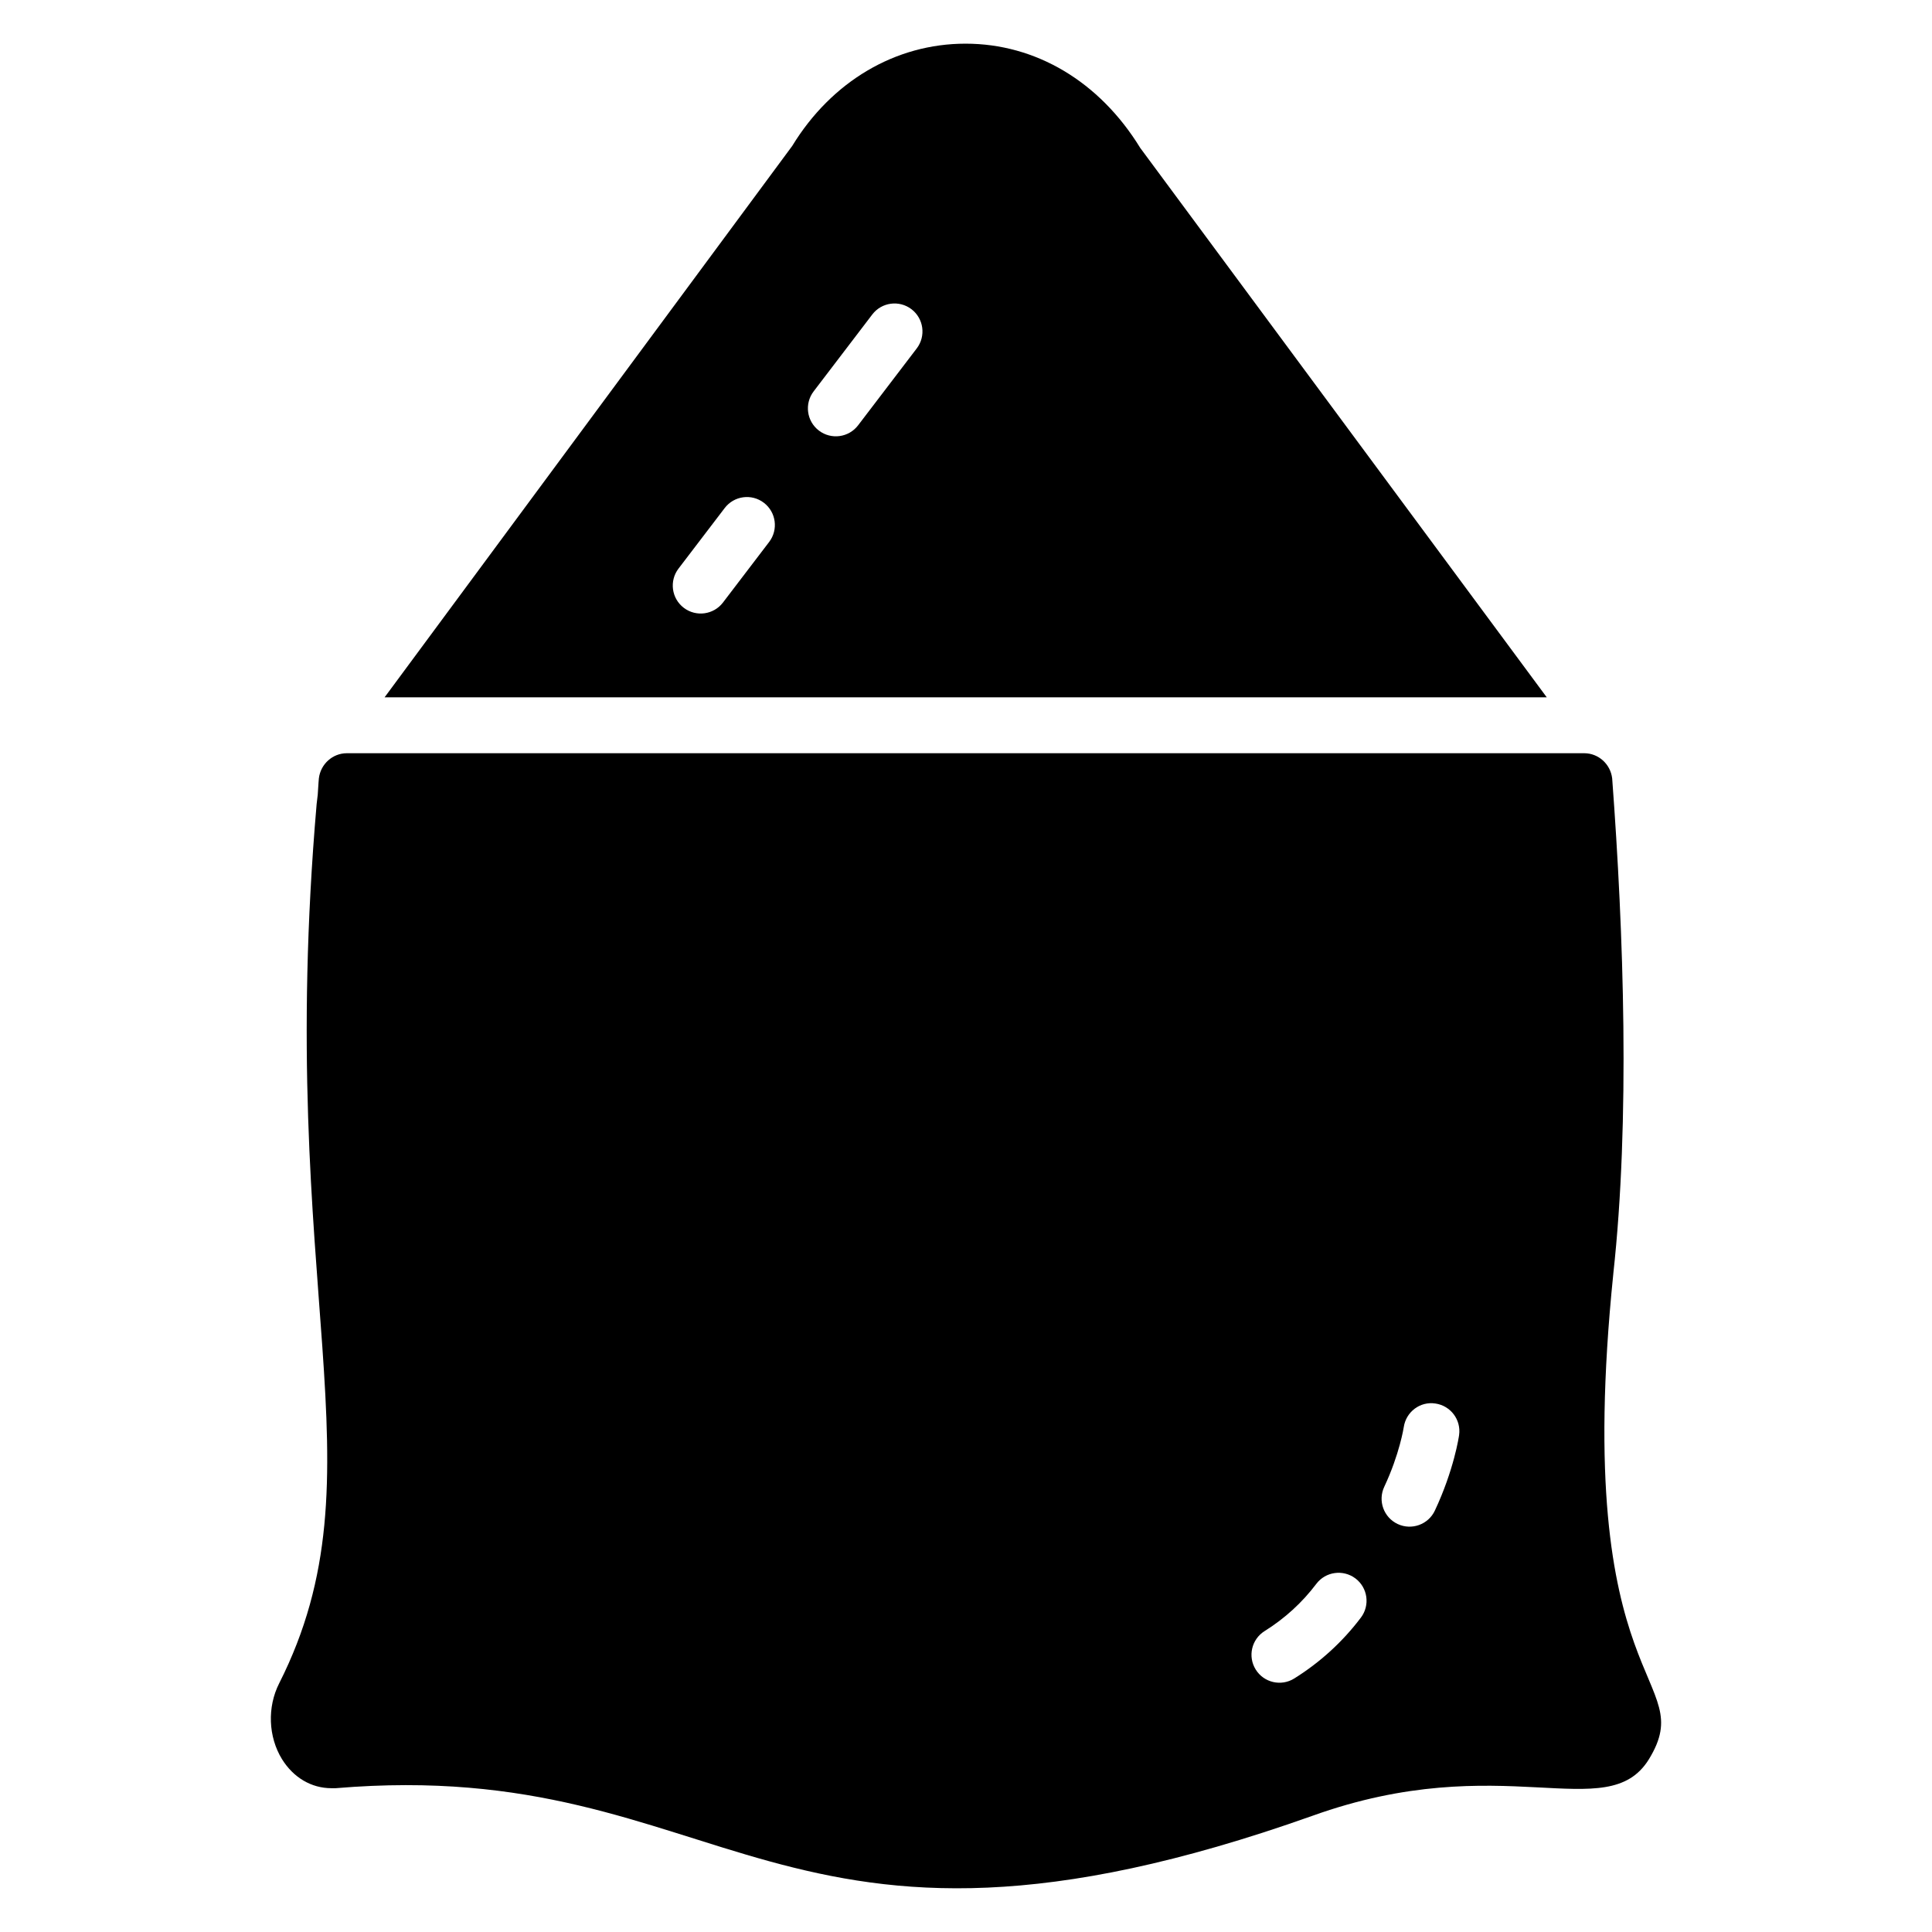<?xml version="1.0" encoding="UTF-8"?>
<!-- Uploaded to: ICON Repo, www.iconrepo.com, Generator: ICON Repo Mixer Tools -->
<svg fill="#000000" width="800px" height="800px" version="1.1" viewBox="144 144 512 512" xmlns="http://www.w3.org/2000/svg">
 <g>
  <path d="m446.18 183.21c-10.816-17.633-27.711-27.637-46.305-27.637-18.598 0-35.488 10.004-45.938 27.117l-108.02 146.11h307.99zm-98.352 104.42-12.234 16.047c-2.473 3.242-7.117 3.887-10.387 1.398-3.254-2.481-3.879-7.129-1.398-10.387l12.242-16.047c2.481-3.258 7.125-3.887 10.383-1.398 3.254 2.484 3.875 7.133 1.395 10.387zm39.121-51.301-15.543 20.383c-2.473 3.242-7.117 3.887-10.387 1.398-3.254-2.481-3.879-7.129-1.398-10.387l15.543-20.383c2.473-3.246 7.125-3.879 10.387-1.398 3.25 2.484 3.875 7.133 1.398 10.387z"/>
  <path d="m571.54 481.57c4.461-40.703 2.762-90.277-0.297-131.29-0.445-3.777-3.629-6.668-7.41-6.668h-327.92c-3.777 0-6.965 2.891-7.41 6.668 0 0-0.148 1.555-0.297 4.297l-0.297 2.519c-11.129 129.05 18.469 176.82-9.93 233.01-3.188 6.297-2.891 14.152 0.742 20.078 3.039 4.891 7.781 7.707 13.113 7.707h1.113c104.41-8.805 115.98 58.051 258.8 7.336 50.352-18.109 78.105 2.898 89.203-14.965 13.684-22.34-20.852-16.957-9.406-128.7zm-66.887 91.109c-4.836 6.406-10.781 11.836-17.664 16.137-3.438 2.152-8.023 1.137-10.207-2.359-2.168-3.469-1.109-8.043 2.359-10.207 5.344-3.336 9.945-7.543 13.688-12.5 2.461-3.262 7.094-3.91 10.379-1.449 3.262 2.469 3.91 7.113 1.445 10.379zm19.598-28.352c-1.75 3.719-6.184 5.281-9.859 3.551-3.699-1.742-5.293-6.152-3.551-9.859 4.066-8.645 5.164-15.754 5.172-15.824 0.602-4.039 4.32-6.879 8.398-6.246 4.039 0.59 6.84 4.328 6.262 8.367-0.043 0.371-1.355 9.238-6.422 20.012z"/>
 </g>
</svg>